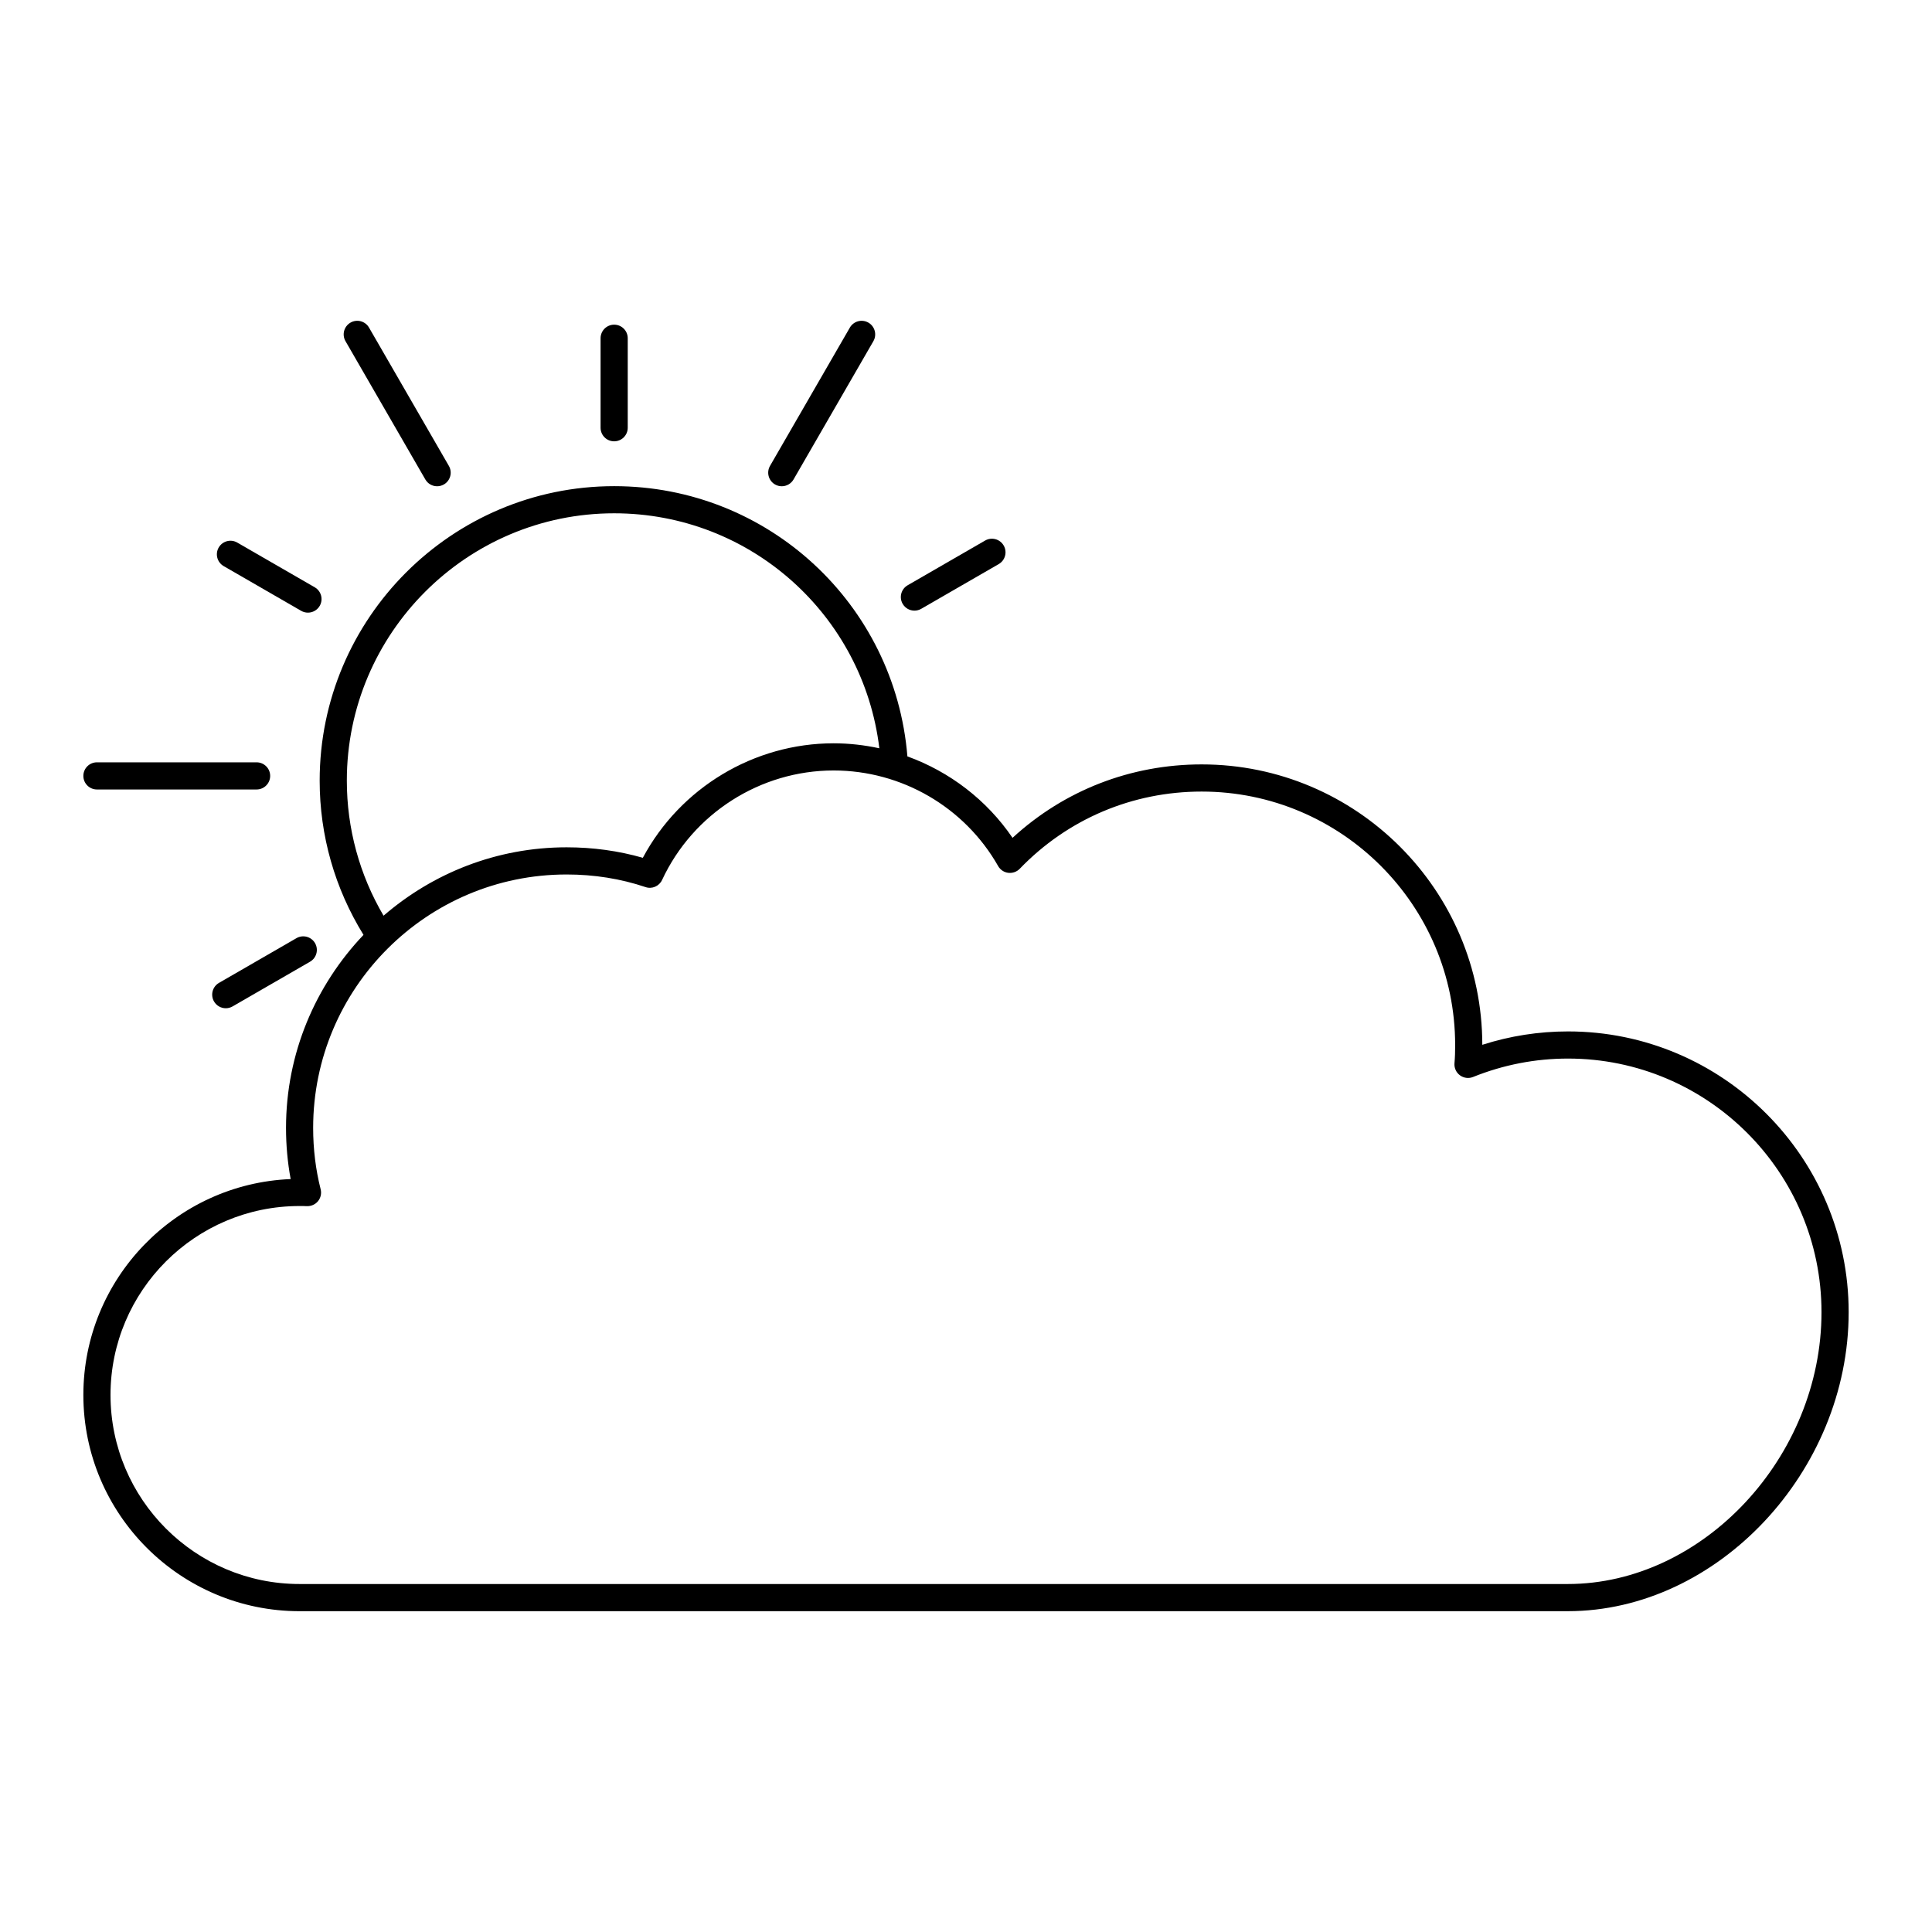 <?xml version="1.0" encoding="UTF-8"?>
<!-- Uploaded to: ICON Repo, www.svgrepo.com, Generator: ICON Repo Mixer Tools -->
<svg fill="#000000" width="800px" height="800px" version="1.1" viewBox="144 144 512 512" xmlns="http://www.w3.org/2000/svg">
 <g>
  <path d="m303.16 233.64v23.715c0 1.988 1.609 3.598 3.598 3.598 1.988 0 3.598-1.609 3.598-3.598v-23.715c0-1.988-1.609-3.598-3.598-3.598-1.984 0-3.598 1.609-3.598 3.598z"/>
  <path d="m228.73 304.56c0.992-1.723 0.402-3.922-1.316-4.918l-20.539-11.855c-1.727-1-3.922-0.402-4.918 1.316-0.992 1.723-0.402 3.922 1.316 4.918l20.539 11.855c0.566 0.328 1.188 0.48 1.797 0.48 1.242 0 2.453-0.645 3.121-1.797z"/>
  <path d="m222.57 392.62-20.539 11.855c-1.719 0.996-2.312 3.195-1.316 4.918 0.668 1.152 1.875 1.801 3.121 1.801 0.609 0 1.227-0.156 1.797-0.48l20.539-11.855c1.719-0.996 2.312-3.195 1.316-4.918-0.996-1.719-3.195-2.312-4.918-1.32z"/>
  <path d="m405.07 287.25-20.539 11.855c-1.723 0.996-2.312 3.195-1.316 4.918 0.668 1.156 1.875 1.801 3.121 1.801 0.609 0 1.23-0.156 1.797-0.48l20.539-11.855c1.723-0.996 2.312-3.195 1.316-4.918-0.996-1.727-3.199-2.316-4.918-1.32z"/>
  <path d="m236.88 229.5c-1.723 0.996-2.312 3.195-1.316 4.918l21.156 36.645c0.668 1.156 1.875 1.801 3.121 1.801 0.609 0 1.23-0.156 1.797-0.48 1.723-0.996 2.312-3.195 1.316-4.918l-21.156-36.645c-0.996-1.73-3.199-2.32-4.918-1.32z"/>
  <path d="m169.69 353.22h42.309c1.988 0 3.598-1.609 3.598-3.598 0-1.988-1.609-3.598-3.598-3.598h-42.309c-1.988 0-3.598 1.609-3.598 3.598-0.004 1.988 1.609 3.598 3.598 3.598z"/>
  <path d="m369.22 230.82-21.156 36.645c-0.992 1.723-0.402 3.922 1.316 4.918 0.566 0.328 1.188 0.48 1.797 0.48 1.242 0 2.453-0.648 3.121-1.801l21.156-36.645c0.992-1.723 0.402-3.922-1.316-4.918-1.73-0.996-3.926-0.398-4.918 1.32z"/>
  <path d="m223.39 570.98h336.1c39.648 0 74.426-37.027 74.426-79.242 0-41.027-33.359-74.402-74.363-74.402-7.75 0-15.375 1.191-22.727 3.547-0.027-40.977-33.379-74.309-74.363-74.309-18.816 0-36.445 6.879-50.129 19.461-6.832-10.031-16.652-17.52-27.863-21.586-3.289-40.34-36.906-71.613-77.699-71.613-43.039 0-78.055 35.012-78.055 78.051 0 14.555 4.039 28.605 11.617 40.863-12.691 13.344-20.535 31.336-20.535 51.164 0 4.602 0.414 9.141 1.23 13.551-30.508 1.242-54.938 26.43-54.938 57.215 0 31.598 25.707 57.301 57.301 57.301zm83.379-290.95c36.105 0 66.023 26.988 70.266 62.277-3.941-0.852-7.992-1.324-12.113-1.324-21.145 0-40.656 11.809-50.566 30.344-6.438-1.844-13.219-2.781-20.199-2.781-18.539 0-35.473 6.863-48.508 18.125-6.363-10.809-9.734-23.086-9.734-35.789-0.004-39.066 31.785-70.852 70.855-70.852zm-83.379 183.58h0.156c0.562 0 1.156 0 1.746 0.035 1.137 0.043 2.246-0.426 2.977-1.312 0.727-0.883 0.988-2.059 0.707-3.168-1.32-5.203-1.988-10.672-1.988-16.254 0-37.035 30.129-67.164 67.164-67.164 7.293 0 14.324 1.121 20.902 3.336 1.734 0.602 3.637-0.227 4.41-1.891 8.199-17.621 26.039-29.008 45.453-29.008 18.016 0 34.723 9.707 43.598 25.332 0.559 0.988 1.555 1.652 2.68 1.793 1.137 0.133 2.254-0.258 3.043-1.074 12.715-13.191 29.84-20.461 48.223-20.461 37.035 0 67.168 30.133 67.168 67.164 0 1.621-0.035 3.238-0.176 4.82-0.109 1.242 0.434 2.461 1.438 3.203 1.004 0.742 2.324 0.918 3.488 0.449 8.055-3.238 16.523-4.879 25.172-4.879 37.035 0.004 67.164 30.152 67.164 67.207 0 38.379-31.414 72.043-67.227 72.043h-336.1c-27.625 0-50.102-22.477-50.102-50.102 0-27.609 22.477-50.07 50.102-50.07z"/>
 </g>
</svg>